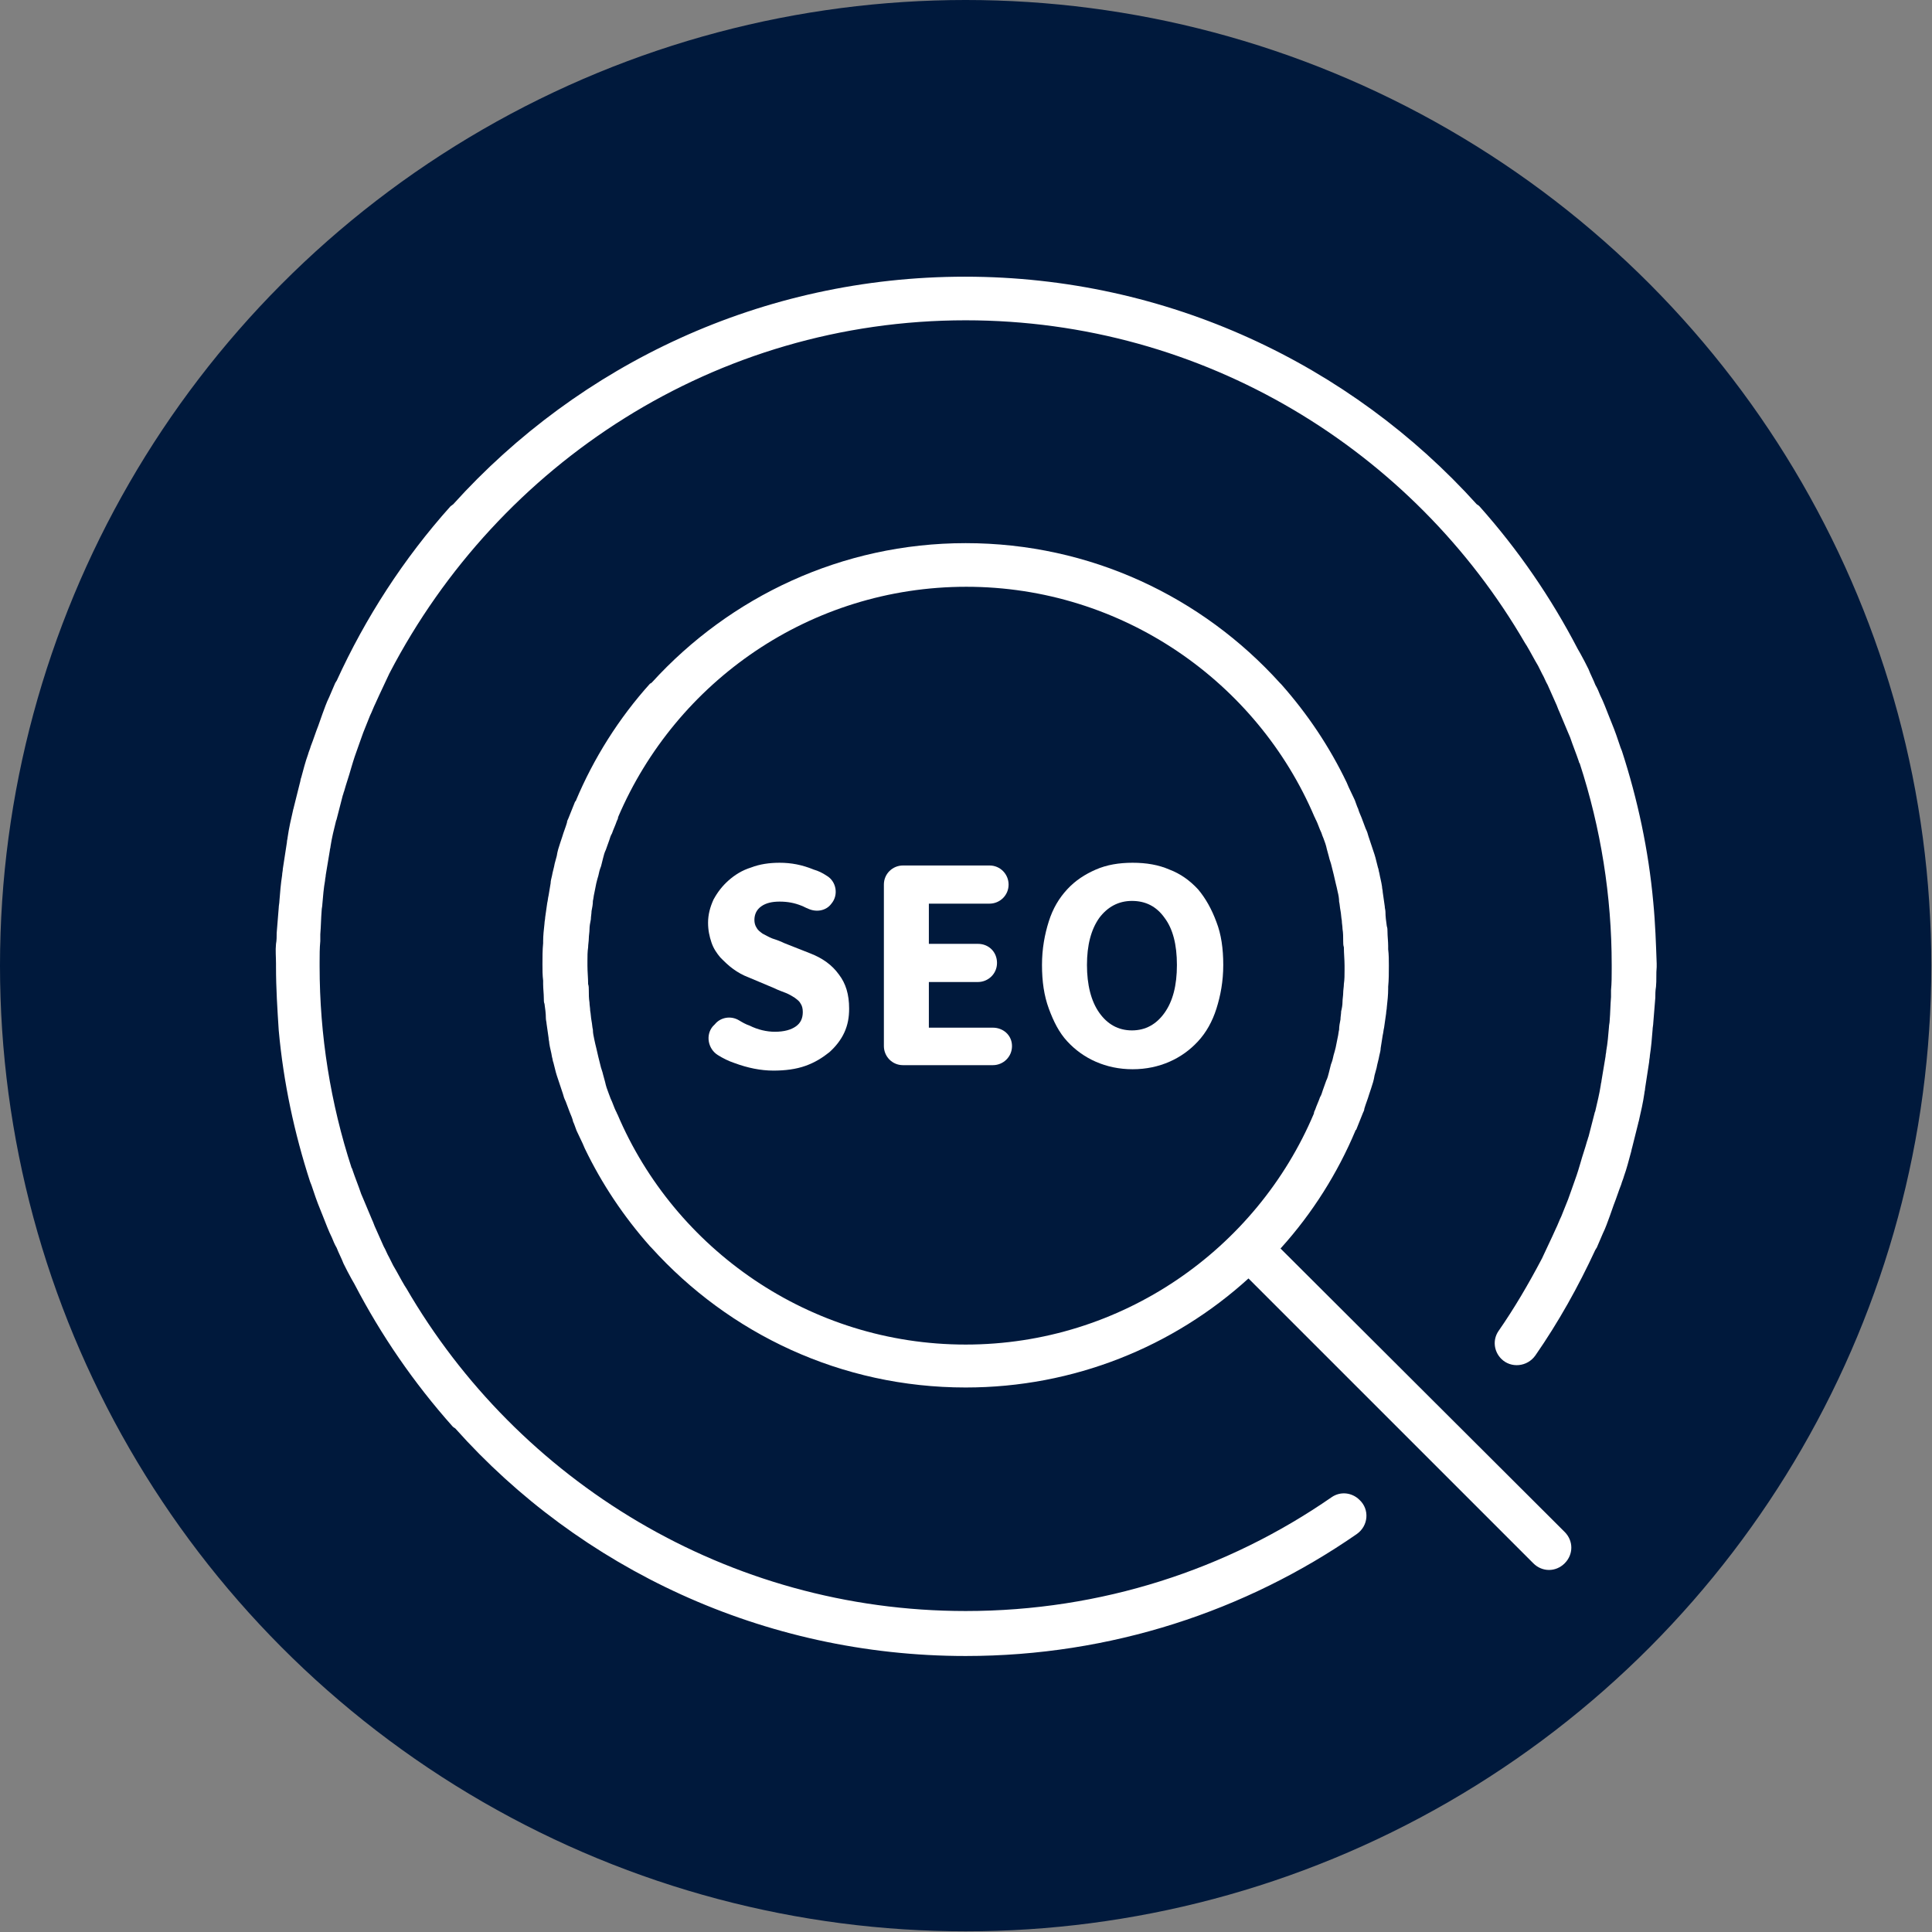 <?xml version="1.0" encoding="utf-8"?>
<!-- Generator: Adobe Illustrator 24.0.0, SVG Export Plug-In . SVG Version: 6.00 Build 0)  -->
<svg version="1.1" id="Ebene_1" xmlns="http://www.w3.org/2000/svg" xmlns:xlink="http://www.w3.org/1999/xlink" x="0px" y="0px"
	 viewBox="0 0 283.5 283.5" style="enable-background:new 0 0 283.5 283.5;" xml:space="preserve">
<rect x="0" y="0" width="283.5" height="283.5" fill="#808080" stroke="none"/>
<style type="text/css">
	.st0{fill:#00193C;}
	.st1{fill:#FFFFFF;}
</style>
<title>Zeichenfläche 1 Kopie 3</title>
<circle class="st0" cx="141.7" cy="141.7" r="141.7"/>
<g>
	<path class="st1" d="M118.9,139.9l-3.8-1.5c-0.6-0.3-1.2-0.5-1.8-0.7c-0.5-0.2-1-0.5-1.4-0.7c-0.4-0.3-0.7-0.5-0.9-0.9
		c-0.2-0.3-0.3-0.7-0.3-1.1c0-0.8,0.3-1.5,1-2c0.7-0.5,1.6-0.7,2.7-0.7c1.2,0,2.2,0.2,3.2,0.6c0.3,0.1,0.6,0.3,0.9,0.4
		c1.2,0.6,2.7,0.4,3.5-0.7l0,0c1.1-1.3,0.7-3.3-0.7-4.1c-0.6-0.4-1.2-0.7-1.9-0.9c-1.7-0.7-3.3-1-5-1c-1.5,0-2.9,0.2-4.2,0.7
		c-1.3,0.4-2.4,1.1-3.3,1.9c-0.9,0.8-1.6,1.7-2.2,2.8c-0.5,1.1-0.8,2.2-0.8,3.4c0,1.1,0.2,2,0.5,2.9c0.3,0.9,0.8,1.6,1.3,2.2
		c0.6,0.6,1.2,1.2,1.9,1.7c0.7,0.5,1.4,0.9,2.2,1.2l3.8,1.6c0.6,0.3,1.2,0.5,1.7,0.7c0.5,0.2,1,0.5,1.3,0.7c0.4,0.3,0.7,0.5,0.9,0.9
		c0.2,0.3,0.3,0.7,0.3,1.2c0,0.9-0.3,1.6-1,2.1c-0.7,0.5-1.7,0.8-3.1,0.8c-1.2,0-2.5-0.3-3.7-0.9c-0.6-0.2-1.1-0.5-1.6-0.8
		c-1.2-0.7-2.7-0.4-3.5,0.6l-0.3,0.3c-1.1,1.3-0.7,3.3,0.7,4.2c0.8,0.5,1.6,0.9,2.5,1.2c1.9,0.7,3.8,1.1,5.7,1.1
		c1.7,0,3.3-0.2,4.7-0.7c1.4-0.5,2.5-1.2,3.5-2c0.9-0.8,1.7-1.8,2.2-2.9c0.5-1.1,0.7-2.2,0.7-3.5c0-2.1-0.5-3.7-1.5-5
		C122.1,141.6,120.7,140.6,118.9,139.9z"/>
	<path class="st1" d="M145.7,150.8h-9.4v-6.7h7.2c1.5,0,2.8-1.2,2.8-2.8s-1.2-2.8-2.8-2.8h-7.2v-5.9h8.9c1.5,0,2.8-1.2,2.8-2.8v0
		c0-1.5-1.2-2.8-2.8-2.8h-12.7c-1.5,0-2.8,1.2-2.8,2.8v23.7c0,1.5,1.2,2.8,2.8,2.8h13.2c1.5,0,2.8-1.2,2.8-2.8
		S147.2,150.8,145.7,150.8z"/>
	<path class="st1" d="M175.8,130.5c-1.2-1.3-2.6-2.3-4.2-2.9c-1.6-0.7-3.4-1-5.4-1c-2,0-3.8,0.3-5.4,1c-1.6,0.7-3,1.6-4.2,2.9
		c-1.2,1.3-2.1,2.8-2.7,4.7c-0.6,1.9-1,4-1,6.4c0,2.4,0.3,4.5,1,6.4s1.5,3.5,2.7,4.8c1.2,1.3,2.6,2.3,4.2,3c1.6,0.7,3.4,1.1,5.4,1.1
		c2,0,3.8-0.4,5.4-1.1c1.6-0.7,3-1.7,4.2-3c1.2-1.3,2.1-2.9,2.7-4.8c0.6-1.9,1-4,1-6.4c0-2.4-0.3-4.5-1-6.3
		C177.8,133.4,176.9,131.8,175.8,130.5z M170.9,148.6c-1.2,1.7-2.8,2.6-4.8,2.6c-2,0-3.6-0.9-4.8-2.6c-1.2-1.7-1.8-4.1-1.8-7
		c0-2.9,0.6-5.2,1.8-6.9c1.2-1.6,2.8-2.5,4.8-2.5c2,0,3.6,0.8,4.8,2.5c1.2,1.6,1.8,3.9,1.8,6.9C172.7,144.6,172.1,146.9,170.9,148.6
		z"/>
	<path class="st1" d="M187.9,183.2c0,0,0.1-0.1,0.1-0.1c4.6-5.1,8.3-11,10.9-17.2c0,0,0-0.1,0.1-0.1c0.3-0.8,0.7-1.7,1-2.5
		c0.1-0.2,0.2-0.4,0.2-0.6c0.2-0.7,0.5-1.4,0.7-2.1c0.1-0.3,0.2-0.6,0.3-0.9c0.2-0.6,0.4-1.2,0.5-1.9c0.1-0.4,0.2-0.7,0.3-1.1
		c0.1-0.6,0.3-1.2,0.4-1.8c0.1-0.4,0.2-0.8,0.2-1.1c0.1-0.6,0.2-1.2,0.3-1.9c0.1-0.4,0.1-0.7,0.2-1.1c0.1-0.7,0.2-1.4,0.3-2.1
		c0-0.3,0.1-0.6,0.1-0.9c0.1-0.9,0.2-1.8,0.2-2.7c0-0.1,0-0.2,0-0.3c0.1-1,0.1-2.1,0.1-3.1c0-0.8,0-1.6-0.1-2.4c0-0.2,0-0.3,0-0.5
		c0-0.7-0.1-1.4-0.1-2.1c0-0.3,0-0.5-0.1-0.8c-0.1-0.7-0.2-1.4-0.2-2.1c0-0.3-0.1-0.5-0.1-0.8c-0.1-0.7-0.2-1.4-0.3-2.1
		c0-0.3-0.1-0.5-0.1-0.8c-0.1-0.7-0.3-1.4-0.4-2c-0.1-0.3-0.1-0.6-0.2-0.8c-0.2-0.7-0.3-1.3-0.5-1.9c-0.1-0.3-0.2-0.6-0.3-0.9
		c-0.2-0.6-0.4-1.2-0.6-1.8c-0.1-0.4-0.2-0.7-0.4-1.1c-0.2-0.5-0.4-1.1-0.6-1.6c-0.2-0.5-0.4-0.9-0.5-1.3c-0.2-0.4-0.3-0.8-0.5-1.3
		c-0.3-0.6-0.6-1.3-0.9-1.9c-0.1-0.2-0.2-0.5-0.3-0.7c-2.5-5.2-5.7-10-9.6-14.4c-0.1-0.1-0.1-0.1-0.2-0.2
		c-11.4-12.6-27.8-20.5-46.1-20.5c-18.2,0-34.6,7.9-46,20.4c-0.1,0.1-0.2,0.2-0.3,0.2c-4.6,5.1-8.3,11-10.9,17.2c0,0,0,0.1-0.1,0.1
		c-0.3,0.8-0.7,1.7-1,2.5c-0.1,0.2-0.2,0.4-0.2,0.6c-0.2,0.7-0.5,1.4-0.7,2.1c-0.1,0.3-0.2,0.6-0.3,0.9c-0.2,0.6-0.4,1.2-0.5,1.9
		c-0.1,0.4-0.2,0.7-0.3,1.1c-0.1,0.6-0.3,1.2-0.4,1.8c-0.1,0.4-0.2,0.8-0.2,1.1c-0.1,0.6-0.2,1.2-0.3,1.8c-0.1,0.4-0.1,0.7-0.2,1.1
		c-0.1,0.7-0.2,1.4-0.3,2.1c0,0.3-0.1,0.6-0.1,0.9c-0.1,0.9-0.2,1.8-0.2,2.6c0,0.1,0,0.2,0,0.3c-0.1,1-0.1,2.1-0.1,3.1
		c0,0.8,0,1.6,0.1,2.4c0,0.2,0,0.3,0,0.5c0,0.7,0.1,1.4,0.1,2.1c0,0.3,0,0.6,0.1,0.8c0.1,0.7,0.2,1.4,0.2,2.1c0,0.3,0.1,0.6,0.1,0.8
		c0.1,0.7,0.2,1.4,0.3,2.1c0,0.3,0.1,0.5,0.1,0.8c0.1,0.7,0.3,1.3,0.4,2c0.1,0.3,0.1,0.6,0.2,0.8c0.2,0.7,0.3,1.3,0.5,1.9
		c0.1,0.3,0.2,0.6,0.3,0.9c0.2,0.6,0.4,1.2,0.6,1.8c0.1,0.4,0.2,0.7,0.4,1.1c0.2,0.5,0.4,1.1,0.6,1.6c0.2,0.5,0.4,0.9,0.5,1.4
		c0.2,0.4,0.3,0.8,0.5,1.3c0.3,0.6,0.6,1.3,0.9,1.9c0.1,0.2,0.2,0.5,0.3,0.7c2.5,5.2,5.7,10,9.6,14.4c0.1,0.1,0.1,0.1,0.2,0.2
		c11.4,12.6,27.8,20.5,46.1,20.5c15.9,0,30.5-6,41.5-16l41.8,41.8c1.3,1.3,3.3,1.3,4.6,0s1.3-3.3,0-4.6L187.9,183.2z M141.7,197.3
		c-22.9,0-42.7-14-51.1-33.8c-0.1-0.1-0.1-0.3-0.2-0.4c-0.3-0.6-0.5-1.3-0.8-1.9c-0.1-0.3-0.2-0.5-0.3-0.8c-0.2-0.5-0.4-1.1-0.5-1.6
		c-0.1-0.4-0.2-0.7-0.3-1.1c-0.1-0.5-0.3-0.9-0.4-1.4c-0.1-0.4-0.2-0.8-0.3-1.2c-0.1-0.4-0.2-0.9-0.3-1.3c-0.1-0.4-0.2-0.8-0.3-1.3
		c-0.1-0.5-0.2-0.9-0.2-1.4c-0.1-0.4-0.1-0.8-0.2-1.3c-0.1-0.5-0.1-1-0.2-1.5c0-0.4-0.1-0.8-0.1-1.2c-0.1-0.6-0.1-1.2-0.1-1.8
		c0-0.3,0-0.6-0.1-0.9c0-0.9-0.1-1.8-0.1-2.7c0-0.2,0-0.5,0-0.7c0-0.7,0-1.3,0.1-2c0-0.4,0.1-0.9,0.1-1.3c0-0.4,0.1-0.9,0.1-1.3
		c0-0.5,0.1-1,0.2-1.5c0-0.4,0.1-0.8,0.1-1.2c0.1-0.5,0.2-1,0.2-1.5c0.1-0.4,0.1-0.7,0.2-1.1c0.1-0.5,0.2-1,0.3-1.5
		c0.1-0.4,0.2-0.8,0.3-1.1c0.1-0.5,0.2-0.9,0.4-1.4c0.1-0.4,0.2-0.8,0.3-1.2c0.1-0.4,0.2-0.8,0.4-1.2c0.2-0.5,0.3-0.9,0.5-1.4
		c0.1-0.3,0.2-0.7,0.4-1c0.2-0.6,0.5-1.2,0.7-1.8c0.1-0.2,0.2-0.4,0.2-0.6c8.5-19.9,28.2-33.8,51.1-33.8c22.9,0,42.7,14,51.1,33.8
		c0.1,0.1,0.1,0.3,0.2,0.4c0.3,0.6,0.5,1.3,0.8,1.9c0.1,0.3,0.2,0.6,0.3,0.8c0.2,0.5,0.4,1.1,0.5,1.6c0.1,0.4,0.2,0.7,0.3,1.1
		c0.1,0.5,0.3,0.9,0.4,1.4c0.1,0.4,0.2,0.8,0.3,1.2c0.1,0.4,0.2,0.9,0.3,1.3c0.1,0.4,0.2,0.8,0.3,1.3c0.1,0.4,0.2,0.9,0.2,1.4
		c0.1,0.4,0.1,0.8,0.2,1.3c0.1,0.5,0.1,1,0.2,1.5c0,0.4,0.1,0.8,0.1,1.2c0.1,0.6,0.1,1.2,0.1,1.8c0,0.3,0,0.6,0.1,0.9
		c0,0.9,0.1,1.8,0.1,2.7c0,0.2,0,0.4,0,0.7c0,0.7,0,1.3-0.1,2c0,0.4-0.1,0.9-0.1,1.3c0,0.4-0.1,0.9-0.1,1.3c0,0.5-0.1,1-0.2,1.4
		c0,0.4-0.1,0.8-0.1,1.2c-0.1,0.5-0.2,1-0.2,1.5c-0.1,0.4-0.1,0.7-0.2,1.1c-0.1,0.5-0.2,1-0.3,1.5c-0.1,0.4-0.2,0.8-0.3,1.1
		c-0.1,0.5-0.2,0.9-0.4,1.4c-0.1,0.4-0.2,0.8-0.3,1.2c-0.1,0.4-0.2,0.8-0.4,1.2c-0.2,0.5-0.3,0.9-0.5,1.4c-0.1,0.3-0.2,0.7-0.4,1
		c-0.2,0.6-0.5,1.2-0.7,1.8c-0.1,0.2-0.2,0.4-0.2,0.6C184.4,183.3,164.6,197.3,141.7,197.3z"/>
	<path class="st1" d="M242.6,132.4C242.6,132.4,242.6,132.4,242.6,132.4c-0.7-7.7-2.3-15.1-4.6-22.2c-0.1-0.2-0.1-0.3-0.2-0.5
		c-0.4-1.2-0.8-2.4-1.3-3.6c-0.1-0.3-0.3-0.7-0.4-1c-0.4-1-0.8-2.1-1.3-3.1c-0.2-0.5-0.4-1-0.7-1.5c-0.3-0.8-0.7-1.5-1-2.3
		c-0.4-0.8-0.8-1.6-1.2-2.3c-0.1-0.2-0.3-0.5-0.4-0.7c-3.9-7.5-8.7-14.5-14.4-20.9c-0.1-0.1-0.2-0.2-0.4-0.3
		c-18.5-20.5-45.4-33.4-75.1-33.4c-29.8,0-56.6,12.9-75.1,33.4c-0.1,0.1-0.3,0.2-0.4,0.3c-6.9,7.7-12.5,16.4-16.7,25.6
		c-0.1,0.1-0.1,0.2-0.2,0.3c-0.3,0.7-0.6,1.4-0.9,2.1c-0.4,0.8-0.7,1.7-1,2.5c-0.2,0.6-0.4,1.1-0.6,1.7c-0.4,1-0.7,2-1.1,3
		c-0.1,0.4-0.3,0.8-0.4,1.2c-0.4,1.1-0.7,2.3-1,3.4c-0.1,0.2-0.1,0.5-0.2,0.8c-0.3,1.2-0.6,2.4-0.9,3.6c0,0.1-0.1,0.3-0.1,0.4
		c-0.3,1.3-0.6,2.6-0.8,4c0,0.2-0.1,0.4-0.1,0.7c-0.2,1.3-0.4,2.6-0.6,3.9c0,0.3-0.1,0.6-0.1,0.9c-0.2,1.3-0.3,2.5-0.4,3.8
		c0,0.3-0.1,0.7-0.1,1c-0.1,1.2-0.2,2.5-0.3,3.7c0,0.5,0,1.1-0.1,1.6c-0.1,1,0,1.9,0,2.9c0,0.2,0,0.4,0,0.5c0,3.1,0.2,6.2,0.4,9.3
		c0,0,0,0,0,0c0.7,7.7,2.3,15.1,4.6,22.2c0.1,0.2,0.1,0.3,0.2,0.5c0.4,1.2,0.8,2.4,1.3,3.6c0.1,0.3,0.3,0.7,0.4,1
		c0.4,1,0.8,2.1,1.3,3.1c0.2,0.5,0.4,1,0.7,1.5c0.3,0.8,0.7,1.5,1,2.3c0.4,0.8,0.8,1.6,1.2,2.3c0.1,0.2,0.3,0.5,0.4,0.7
		c3.9,7.5,8.7,14.5,14.4,20.9c0.1,0.1,0.2,0.2,0.4,0.3C85.1,230.1,112,243,141.7,243c21.3,0,41.1-6.6,57.4-17.9
		c1.7-1.2,1.9-3.6,0.4-5v0c-1.1-1.1-2.8-1.3-4.1-0.4c-15.3,10.6-33.8,16.7-53.7,16.7c-35,0-65.7-19.1-82.1-47.4
		c-0.1-0.1-0.1-0.2-0.2-0.3c-0.6-1-1.1-2-1.7-3c-0.2-0.4-0.4-0.8-0.6-1.2c-0.3-0.5-0.5-1.1-0.8-1.6c-0.4-0.9-0.8-1.8-1.2-2.7
		c-0.2-0.4-0.3-0.8-0.5-1.2c-0.4-1-0.9-2.1-1.3-3.1c-0.1-0.2-0.2-0.5-0.3-0.7c-0.4-1.2-0.9-2.4-1.3-3.6c0-0.1,0-0.1-0.1-0.2
		c-3.1-9.5-4.7-19.5-4.7-29.6c0-0.2,0-0.4,0-0.6c0-1,0-2.1,0.1-3.1c0-0.3,0-0.7,0-1c0.1-1.2,0.1-2.3,0.2-3.5c0-0.3,0.1-0.6,0.1-0.9
		c0.1-1.2,0.2-2.4,0.4-3.5c0-0.3,0.1-0.5,0.1-0.8c0.2-1.2,0.4-2.4,0.6-3.6c0-0.2,0.1-0.4,0.1-0.6c0.2-1.3,0.5-2.5,0.8-3.7
		c0-0.1,0.1-0.2,0.1-0.3c0.3-1.2,0.6-2.3,0.9-3.5c0.1-0.2,0.1-0.4,0.2-0.6c0.3-1.1,0.7-2.2,1-3.3c0.1-0.3,0.2-0.7,0.3-1
		c0.3-1,0.7-2,1-2.9c0.2-0.5,0.3-0.9,0.5-1.4c0.3-0.8,0.7-1.7,1-2.5c0.3-0.6,0.5-1.2,0.8-1.8c0.2-0.4,0.3-0.7,0.5-1.1
		c0.5-1.1,1-2.1,1.5-3.2c0-0.1,0.1-0.1,0.1-0.2C73.2,68,105,47,141.7,47c35,0,65.7,19.1,82.1,47.4c0.1,0.1,0.1,0.2,0.2,0.3
		c0.6,1,1.1,2,1.7,3c0.2,0.4,0.4,0.8,0.6,1.2c0.3,0.5,0.5,1.1,0.8,1.6c0.4,0.9,0.8,1.8,1.2,2.7c0.2,0.4,0.3,0.8,0.5,1.2
		c0.4,1,0.9,2.1,1.3,3.1c0.1,0.2,0.2,0.5,0.3,0.7c0.4,1.2,0.9,2.4,1.3,3.6c0,0.1,0,0.1,0.1,0.2c3.1,9.5,4.7,19.5,4.7,29.6
		c0,0.2,0,0.4,0,0.6c0,1,0,2.1-0.1,3.1c0,0.3,0,0.7,0,1c-0.1,1.2-0.1,2.3-0.2,3.5c0,0.3-0.1,0.6-0.1,0.9c-0.1,1.2-0.2,2.4-0.4,3.5
		c0,0.3-0.1,0.5-0.1,0.8c-0.2,1.2-0.4,2.4-0.6,3.6c0,0.2-0.1,0.4-0.1,0.6c-0.2,1.3-0.5,2.5-0.8,3.8c0,0.1-0.1,0.2-0.1,0.3
		c-0.3,1.2-0.6,2.3-0.9,3.5c-0.1,0.2-0.1,0.4-0.2,0.6c-0.3,1.1-0.7,2.2-1,3.3c-0.1,0.3-0.2,0.7-0.3,1c-0.3,1-0.7,2-1,2.9
		c-0.2,0.5-0.3,0.9-0.5,1.4c-0.3,0.8-0.7,1.7-1,2.5c-0.3,0.6-0.5,1.2-0.8,1.8c-0.2,0.4-0.3,0.7-0.5,1.1c-0.5,1.1-1,2.1-1.5,3.2
		c0,0.1-0.1,0.1-0.1,0.2c-1.9,3.6-4,7.2-6.3,10.5c-0.9,1.3-0.7,3,0.4,4.1l0,0c1.4,1.4,3.8,1.2,5-0.5c3.4-4.9,6.3-10.1,8.8-15.5
		c0.1-0.1,0.1-0.2,0.2-0.3c0.3-0.7,0.6-1.4,0.9-2.1c0.4-0.8,0.7-1.7,1-2.5c0.2-0.6,0.4-1.1,0.6-1.7c0.4-1,0.7-2,1.1-3
		c0.1-0.4,0.3-0.8,0.4-1.2c0.4-1.1,0.7-2.3,1-3.4c0.1-0.3,0.1-0.5,0.2-0.8c0.3-1.2,0.6-2.4,0.9-3.6c0-0.1,0.1-0.3,0.1-0.4
		c0.3-1.3,0.6-2.6,0.8-4c0-0.2,0.1-0.4,0.1-0.7c0.2-1.3,0.4-2.6,0.6-3.9c0-0.3,0.1-0.6,0.1-0.9c0.2-1.3,0.3-2.5,0.4-3.8
		c0-0.3,0.1-0.7,0.1-1c0.1-1.2,0.2-2.5,0.3-3.7c0-0.5,0-1,0.1-1.6c0.1-1,0-1.9,0.1-2.9c0-0.2,0-0.4,0-0.5
		C243,138.6,242.9,135.5,242.6,132.4z"/>
</g>
</svg>
